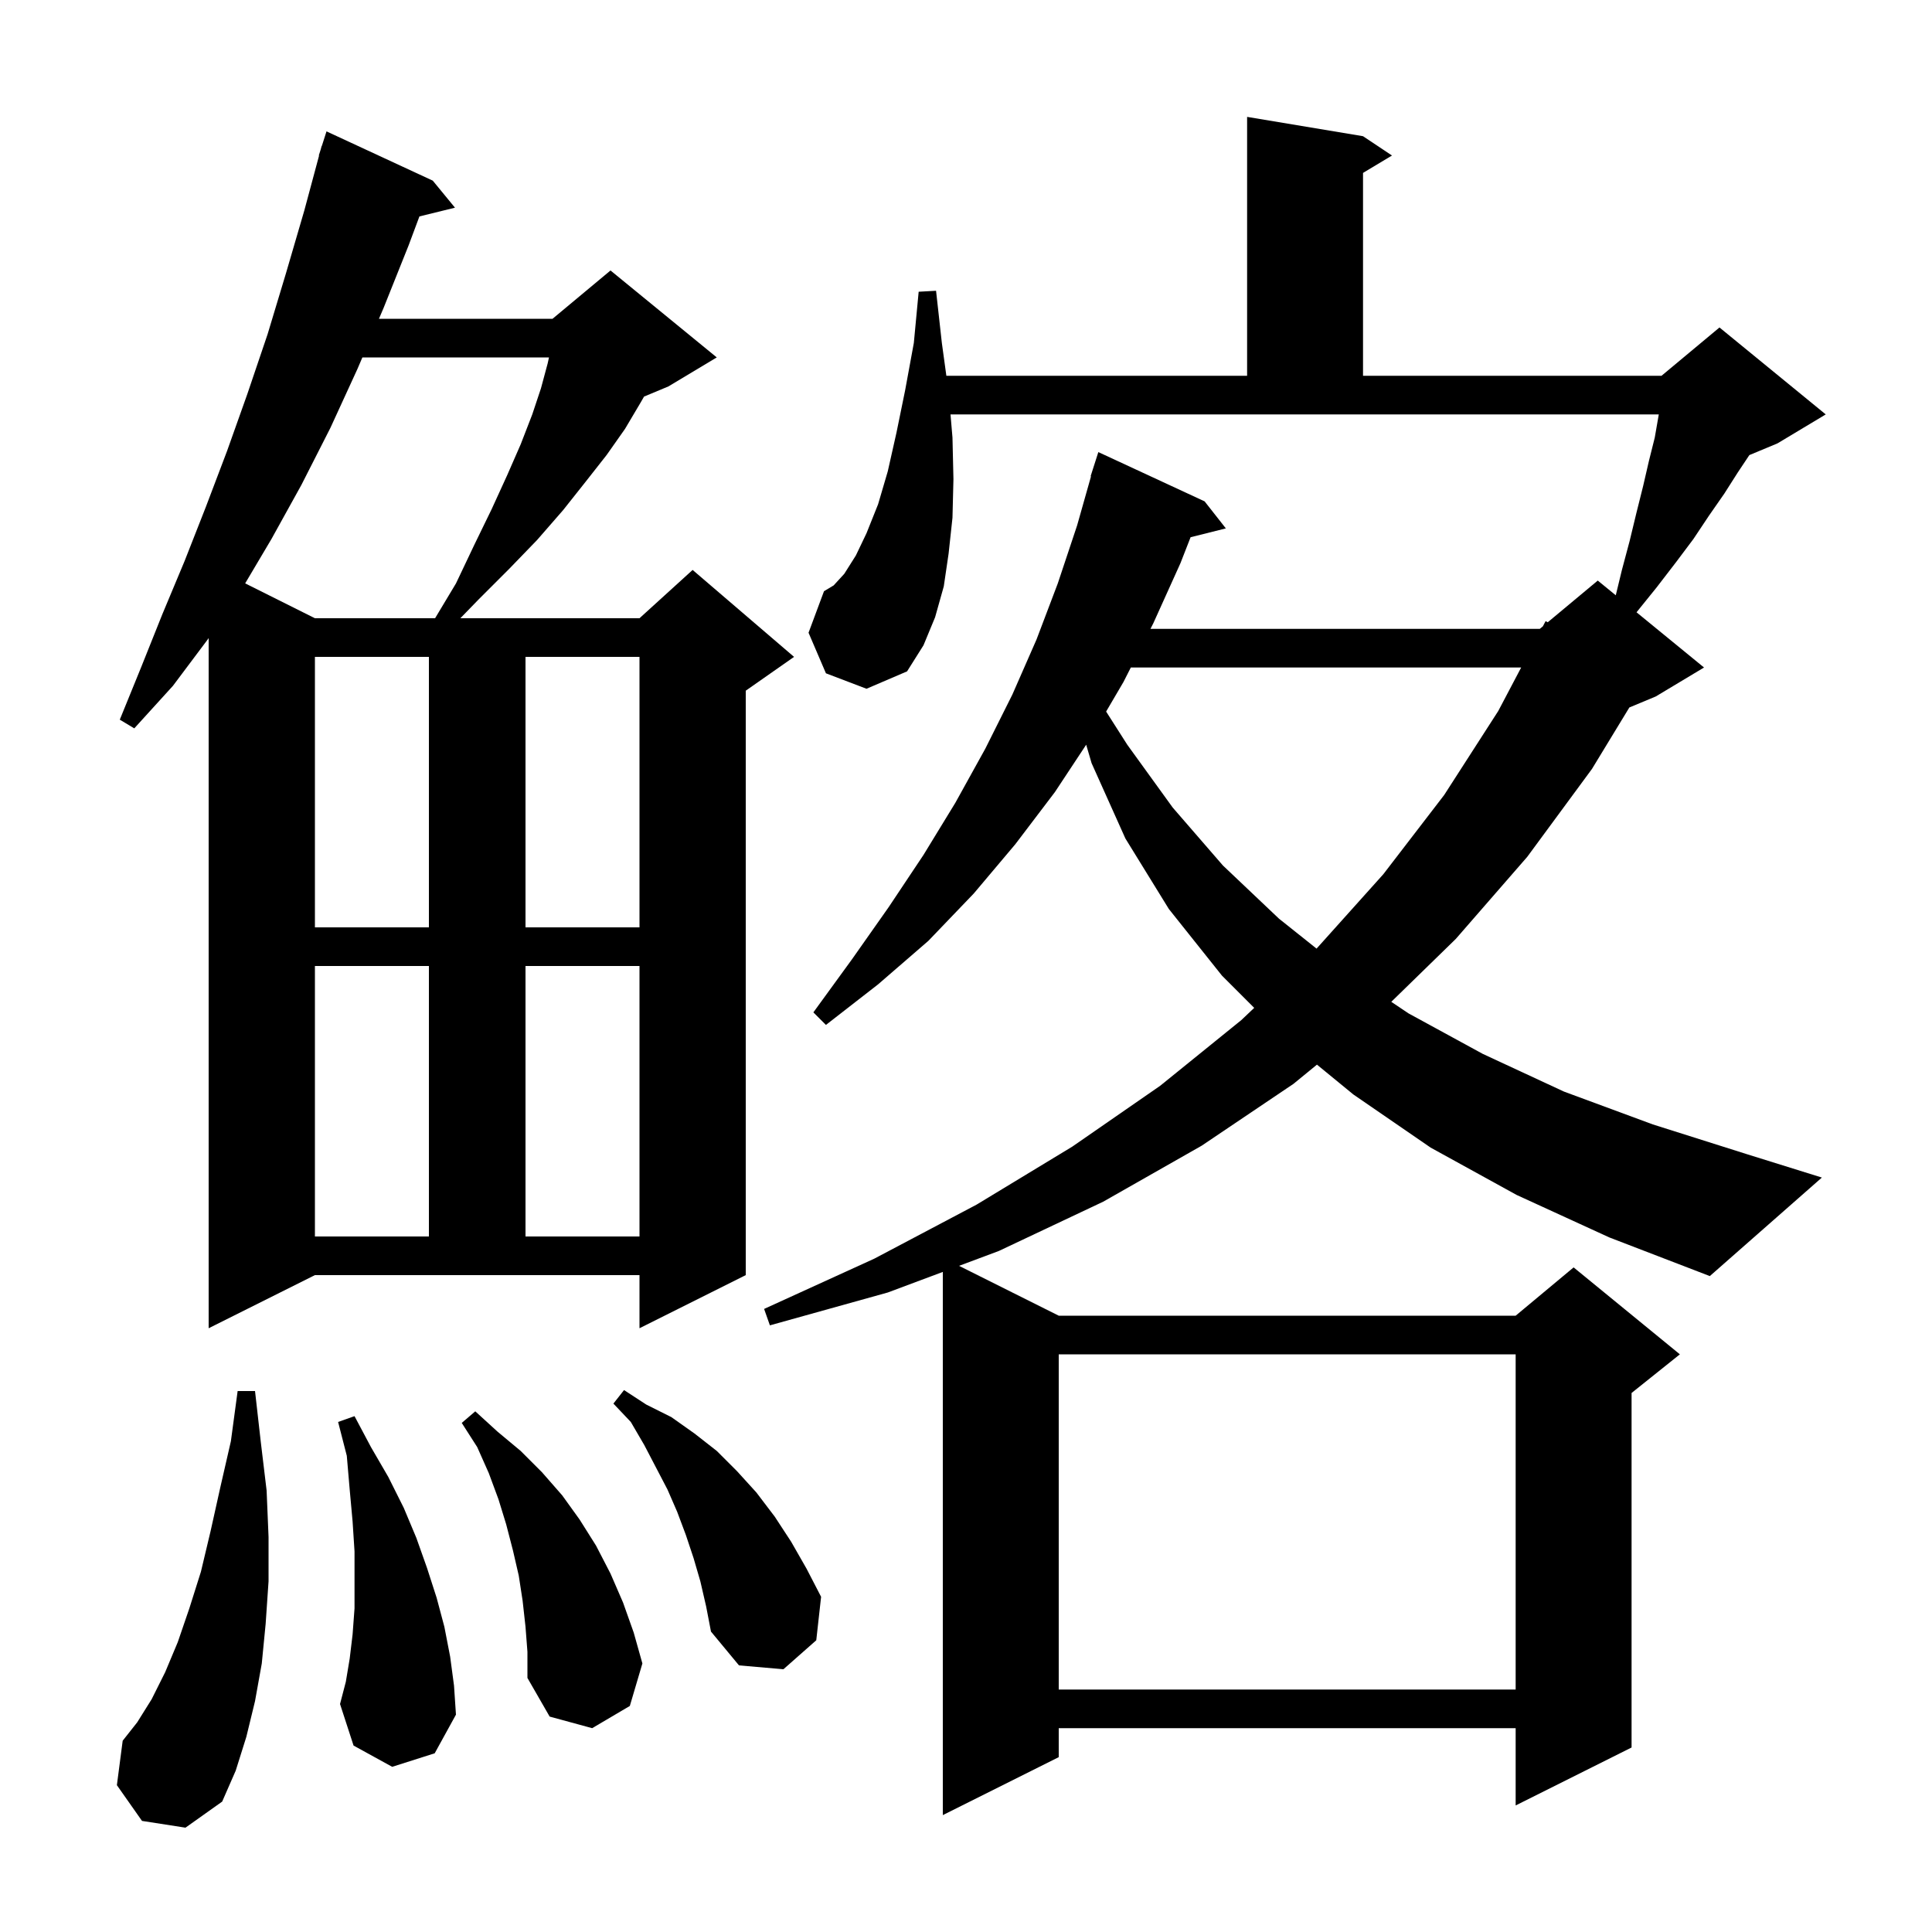 <svg xmlns="http://www.w3.org/2000/svg" xmlns:xlink="http://www.w3.org/1999/xlink" version="1.1" baseProfile="full" viewBox="0 0 200 200" width="200" height="200"><g fill="currentColor"><path d="M 157.0 123.7 L 148.1 118.8 L 140.1 113.3 L 136.331 110.211 L 133.9 112.2 L 124.4 118.6 L 114.2 124.4 L 103.4 129.5 L 99.281 131.04 L 109.6 136.2 L 156.9 136.2 L 162.9 131.2 L 173.9 140.2 L 168.9 144.2 L 168.9 180.9 L 156.9 186.9 L 156.9 178.9 L 109.6 178.9 L 109.6 181.9 L 97.6 187.9 L 97.6 131.669 L 91.9 133.8 L 79.7 137.2 L 79.1 135.5 L 90.5 130.3 L 101.1 124.7 L 111.0 118.7 L 120.1 112.4 L 128.5 105.6 L 129.835 104.335 L 126.5 101.0 L 121.0 94.1 L 116.5 86.8 L 113.0 79.0 L 112.442 77.093 L 109.2 82.0 L 105.1 87.4 L 100.8 92.5 L 96.1 97.4 L 90.9 101.9 L 85.5 106.1 L 84.2 104.8 L 88.2 99.3 L 92.0 93.9 L 95.6 88.5 L 98.9 83.1 L 102.0 77.5 L 104.8 71.9 L 107.3 66.2 L 109.5 60.4 L 111.5 54.4 L 112.942 49.309 L 112.9 49.3 L 113.7 46.8 L 124.7 51.9 L 126.9 54.7 L 123.25 55.613 L 122.2 58.3 L 119.4 64.5 L 119.095 65.1 L 159.4 65.1 L 159.718 64.835 L 160.0 64.3 L 160.221 64.416 L 165.4 60.1 L 167.264 61.625 L 167.9 59.0 L 168.7 56.0 L 169.4 53.1 L 170.1 50.3 L 170.7 47.7 L 171.3 45.3 L 171.7 43.0 L 171.718 42.9 L 98.396 42.9 L 98.6 45.3 L 98.7 49.6 L 98.6 53.6 L 98.2 57.3 L 97.7 60.7 L 96.8 63.9 L 95.6 66.8 L 93.9 69.5 L 89.7 71.3 L 85.5 69.7 L 83.7 65.5 L 85.3 61.2 L 86.3 60.6 L 87.4 59.4 L 88.6 57.5 L 89.7 55.2 L 90.9 52.2 L 91.9 48.8 L 92.8 44.8 L 93.7 40.4 L 94.6 35.5 L 95.1 30.2 L 96.9 30.1 L 97.5 35.5 L 97.967 38.9 L 129.1 38.9 L 129.1 12.1 L 141.1 14.1 L 144.1 16.1 L 141.1 17.9 L 141.1 38.9 L 172.0 38.9 L 178.0 33.9 L 189.0 42.9 L 184.0 45.9 L 181.092 47.112 L 179.9 48.9 L 178.5 51.1 L 176.9 53.4 L 175.3 55.8 L 173.5 58.2 L 171.5 60.8 L 169.413 63.384 L 176.4 69.1 L 171.4 72.1 L 168.67 73.238 L 164.8 79.6 L 158.1 88.7 L 150.7 97.2 L 144.025 103.708 L 145.8 104.9 L 153.5 109.1 L 161.9 113.0 L 171.1 116.4 L 180.9 119.5 L 188.6 121.9 L 177.0 132.1 L 166.6 128.1 Z M 14.7 188.5 L 12.1 184.8 L 12.7 180.2 L 14.2 178.3 L 15.7 175.9 L 17.1 173.1 L 18.4 170.0 L 19.6 166.5 L 20.8 162.7 L 21.8 158.5 L 22.8 154.0 L 23.9 149.2 L 24.6 144.0 L 26.4 144.0 L 27.0 149.3 L 27.6 154.3 L 27.8 159.1 L 27.8 163.7 L 27.5 168.1 L 27.1 172.2 L 26.4 176.1 L 25.5 179.8 L 24.4 183.3 L 23.0 186.5 L 19.2 189.2 Z M 54.4 168.4 L 54.1 165.7 L 53.7 163.1 L 53.1 160.5 L 52.4 157.8 L 51.6 155.2 L 50.6 152.5 L 49.4 149.8 L 47.8 147.3 L 49.2 146.1 L 51.5 148.2 L 53.9 150.2 L 56.1 152.4 L 58.2 154.8 L 60.0 157.3 L 61.7 160.0 L 63.2 162.9 L 64.5 165.9 L 65.6 169.0 L 66.5 172.2 L 65.2 176.6 L 61.3 178.9 L 56.9 177.7 L 54.6 173.7 L 54.6 171.0 Z M 40.6 182.9 L 36.6 180.7 L 35.2 176.4 L 35.8 174.1 L 36.2 171.7 L 36.5 169.2 L 36.7 166.5 L 36.7 160.6 L 36.5 157.5 L 36.2 154.2 L 35.9 150.7 L 35.0 147.2 L 36.7 146.6 L 38.4 149.8 L 40.2 152.9 L 41.8 156.1 L 43.1 159.2 L 44.2 162.3 L 45.2 165.4 L 46.0 168.4 L 46.6 171.5 L 47.0 174.5 L 47.2 177.5 L 45.0 181.5 Z M 109.6 140.2 L 109.6 174.9 L 156.9 174.9 L 156.9 140.2 Z M 72.5 163.7 L 71.8 161.3 L 71.0 158.9 L 70.1 156.5 L 69.1 154.2 L 66.7 149.6 L 65.3 147.2 L 63.5 145.3 L 64.6 143.9 L 66.9 145.4 L 69.5 146.7 L 71.9 148.4 L 74.2 150.2 L 76.3 152.3 L 78.3 154.5 L 80.2 157.0 L 81.9 159.6 L 83.5 162.4 L 85.0 165.3 L 84.5 169.8 L 81.1 172.8 L 76.5 172.4 L 73.6 168.9 L 73.1 166.3 Z M 21.6 137.5 L 21.6 66.053 L 21.5 66.2 L 17.9 71.0 L 13.9 75.4 L 12.4 74.5 L 14.6 69.1 L 16.8 63.6 L 19.1 58.1 L 21.3 52.5 L 23.5 46.7 L 25.6 40.8 L 27.7 34.6 L 29.6 28.3 L 31.5 21.8 L 33.03 16.107 L 33.0 16.1 L 33.195 15.49 L 33.3 15.1 L 33.318 15.106 L 33.8 13.6 L 44.8 18.7 L 47.1 21.5 L 43.418 22.404 L 42.3 25.4 L 39.7 31.9 L 39.229 33.0 L 57.2 33.0 L 63.2 28.0 L 74.2 37.0 L 69.2 40.0 L 66.673 41.053 L 66.3 41.7 L 64.7 44.4 L 62.8 47.1 L 60.6 49.9 L 58.3 52.8 L 55.6 55.9 L 52.7 58.9 L 49.5 62.1 L 47.656 64.0 L 66.2 64.0 L 71.7 59.0 L 82.2 68.0 L 77.2 71.5 L 77.2 132.0 L 66.2 137.5 L 66.2 132.0 L 32.6 132.0 Z M 32.6 100.0 L 32.6 128.0 L 44.4 128.0 L 44.4 100.0 Z M 54.4 100.0 L 54.4 128.0 L 66.2 128.0 L 66.2 100.0 Z M 117.062 69.1 L 116.3 70.6 L 114.506 73.66 L 116.7 77.1 L 121.4 83.6 L 126.6 89.6 L 132.4 95.1 L 136.29 98.2 L 143.2 90.5 L 149.5 82.3 L 155.1 73.6 L 157.471 69.1 Z M 32.6 68.0 L 32.6 96.0 L 44.4 96.0 L 44.4 68.0 Z M 54.4 68.0 L 54.4 96.0 L 66.2 96.0 L 66.2 68.0 Z M 37.514 37.0 L 37.0 38.2 L 34.2 44.3 L 31.2 50.2 L 28.1 55.8 L 25.38 60.39 L 32.6 64.0 L 45.04 64.0 L 47.2 60.4 L 49.1 56.4 L 50.9 52.7 L 52.5 49.2 L 53.9 46.0 L 55.1 42.9 L 56.0 40.2 L 56.7 37.6 L 56.83 37.0 Z "/></g></svg>